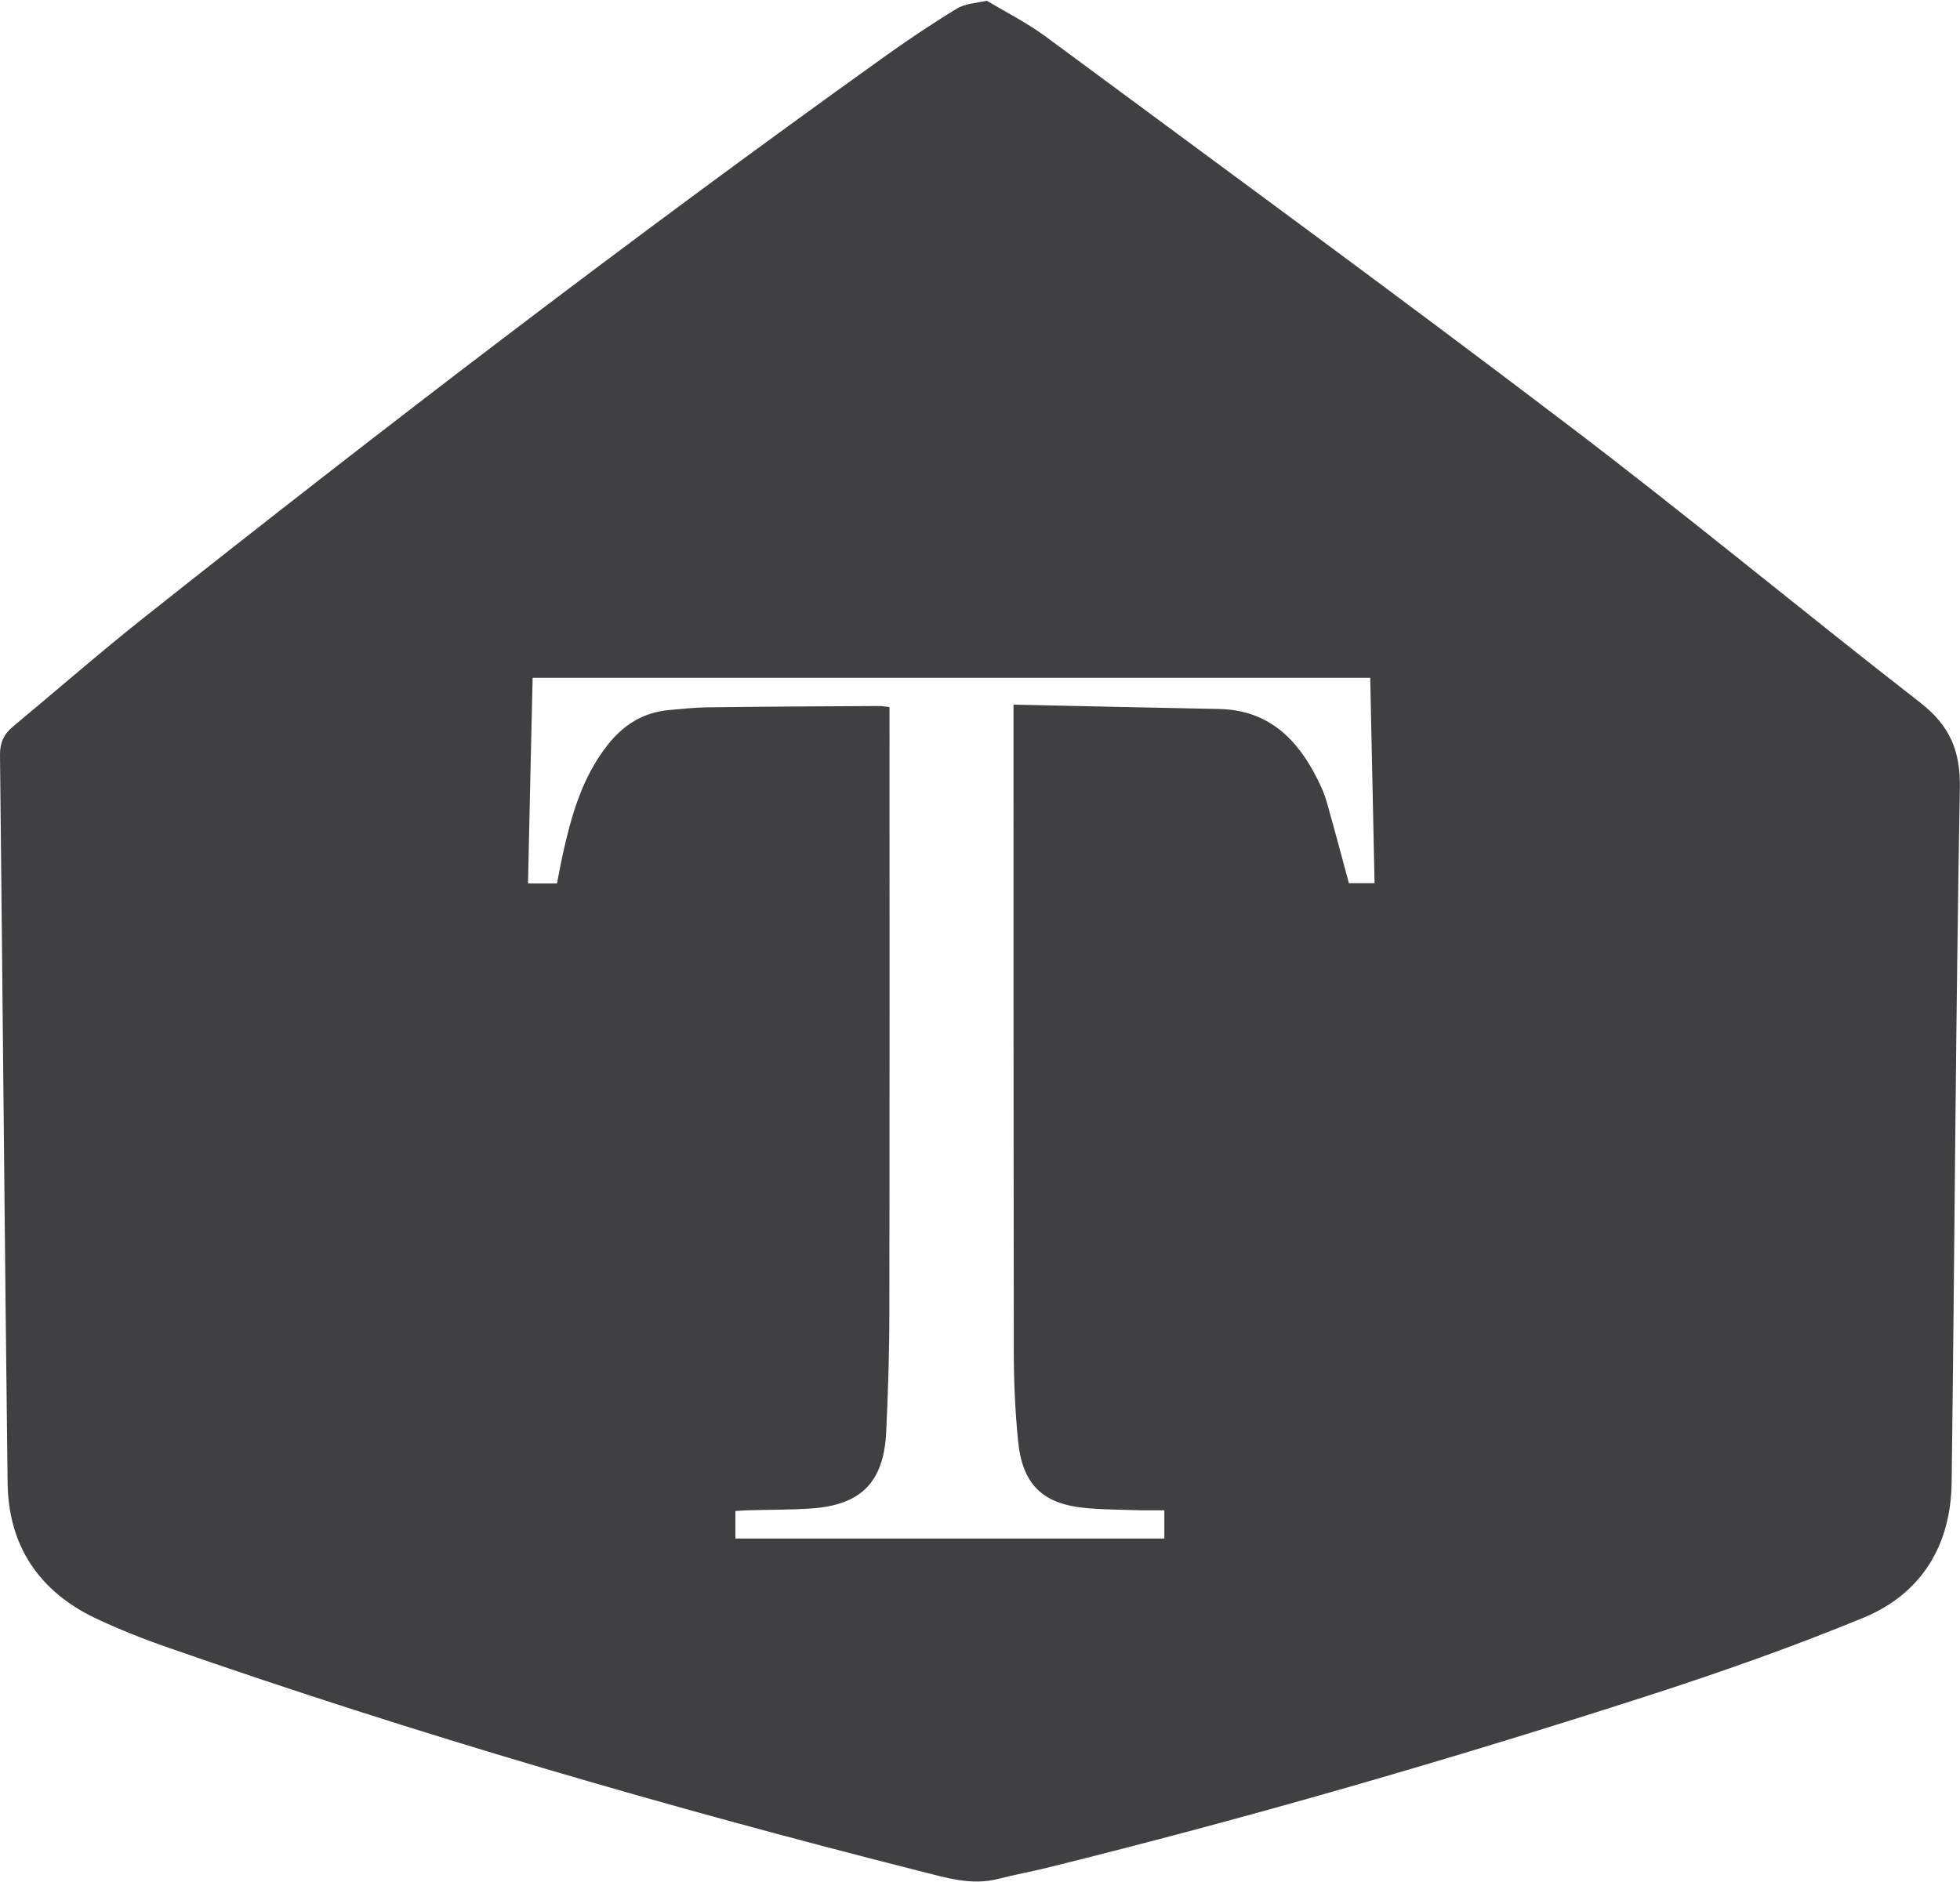 <?xml version="1.0" encoding="UTF-8"?>
<!DOCTYPE svg PUBLIC "-//W3C//DTD SVG 1.1//EN" "http://www.w3.org/Graphics/SVG/1.1/DTD/svg11.dtd">
<!-- Creator: CorelDRAW 2018 (64 Bit Versão de avaliação) -->
<svg xmlns="http://www.w3.org/2000/svg" xml:space="preserve" width="913px" height="877px" version="1.1" style="shape-rendering:geometricPrecision; text-rendering:geometricPrecision; image-rendering:optimizeQuality; fill-rule:evenodd; clip-rule:evenodd"
viewBox="0 0 131.37 126.09"
 xmlns:xlink="http://www.w3.org/1999/xlink">
 <defs>
  <style type="text/css">
   <![CDATA[
    .fil0 {fill:#404042}
   ]]>
  </style>
 </defs>
 <g id="Camada_x0020_1">
  <g>
   <path class="fil0" d="M66.14 0c1.37,0.81 2.74,1.51 3.96,2.41 11.63,8.61 23.32,17.15 34.84,25.91 8.03,6.09 15.8,12.54 23.76,18.73 1.98,1.54 2.71,3.22 2.66,5.76 -0.28,15.5 -0.35,31.01 -0.55,46.52 -0.05,4.22 -2.02,7.46 -5.91,9.07 -4.76,1.96 -9.64,3.68 -14.54,5.26 -13.27,4.28 -26.67,8.16 -40.21,11.51 -1.08,0.27 -2.18,0.46 -3.25,0.74 -1.79,0.46 -3.48,-0.08 -5.16,-0.5 -17.02,-4.31 -33.87,-9.21 -50.45,-15 -1.65,-0.57 -3.28,-1.22 -4.86,-1.96 -3.81,-1.81 -5.87,-4.87 -5.92,-9.09 -0.2,-16.26 -0.33,-32.52 -0.51,-48.78 -0.01,-0.84 0.26,-1.42 0.88,-1.93 2.9,-2.41 5.75,-4.9 8.71,-7.25 16.24,-12.88 32.69,-25.48 49.55,-37.55 1.62,-1.16 3.28,-2.28 4.99,-3.32 0.55,-0.34 1.29,-0.37 2.01,-0.53l0 0zm10.36 101.2c-1.19,-0.04 -2.39,-0.04 -3.58,-0.14 -3.02,-0.24 -4.41,-1.56 -4.69,-4.58 -0.19,-1.96 -0.28,-3.94 -0.28,-5.91 -0.02,-14.12 -0.02,-28.24 -0.02,-42.36 0,-0.29 0,-0.58 0,-1.02 4.68,0.1 9.23,0.2 13.78,0.29 3.32,0.07 5.27,2.02 6.63,4.78 0.23,0.47 0.45,0.96 0.59,1.47 0.51,1.8 0.99,3.61 1.48,5.43 0.53,0 1.1,0 1.72,0 -0.1,-4.63 -0.19,-9.2 -0.29,-13.77 -18.77,0 -37.44,0 -56.14,0 -0.11,4.63 -0.21,9.2 -0.31,13.79 0.7,0 1.3,0 1.94,0 0.13,-0.66 0.25,-1.31 0.39,-1.96 0.58,-2.61 1.3,-5.16 3,-7.32 1.07,-1.37 2.41,-2.2 4.14,-2.35 0.83,-0.07 1.67,-0.17 2.5,-0.18 3.86,-0.05 7.72,-0.07 11.59,-0.09 0.21,0 0.41,0.05 0.67,0.07 0,0.28 0,0.5 0,0.72 0,13.31 0.01,26.62 -0.01,39.94 0,2.64 -0.09,5.28 -0.21,7.91 -0.16,3.41 -1.69,4.94 -5.07,5.16 -1.41,0.09 -2.83,0.08 -4.25,0.12 -0.26,0.01 -0.53,0.03 -0.79,0.05 0,0.65 0,1.23 0,1.84 9.61,0 19.17,0 28.75,0 0,-0.65 0,-1.25 0,-1.89 -0.49,0 -0.93,0 -1.54,0z"/>
  </g>
 </g>
</svg>

